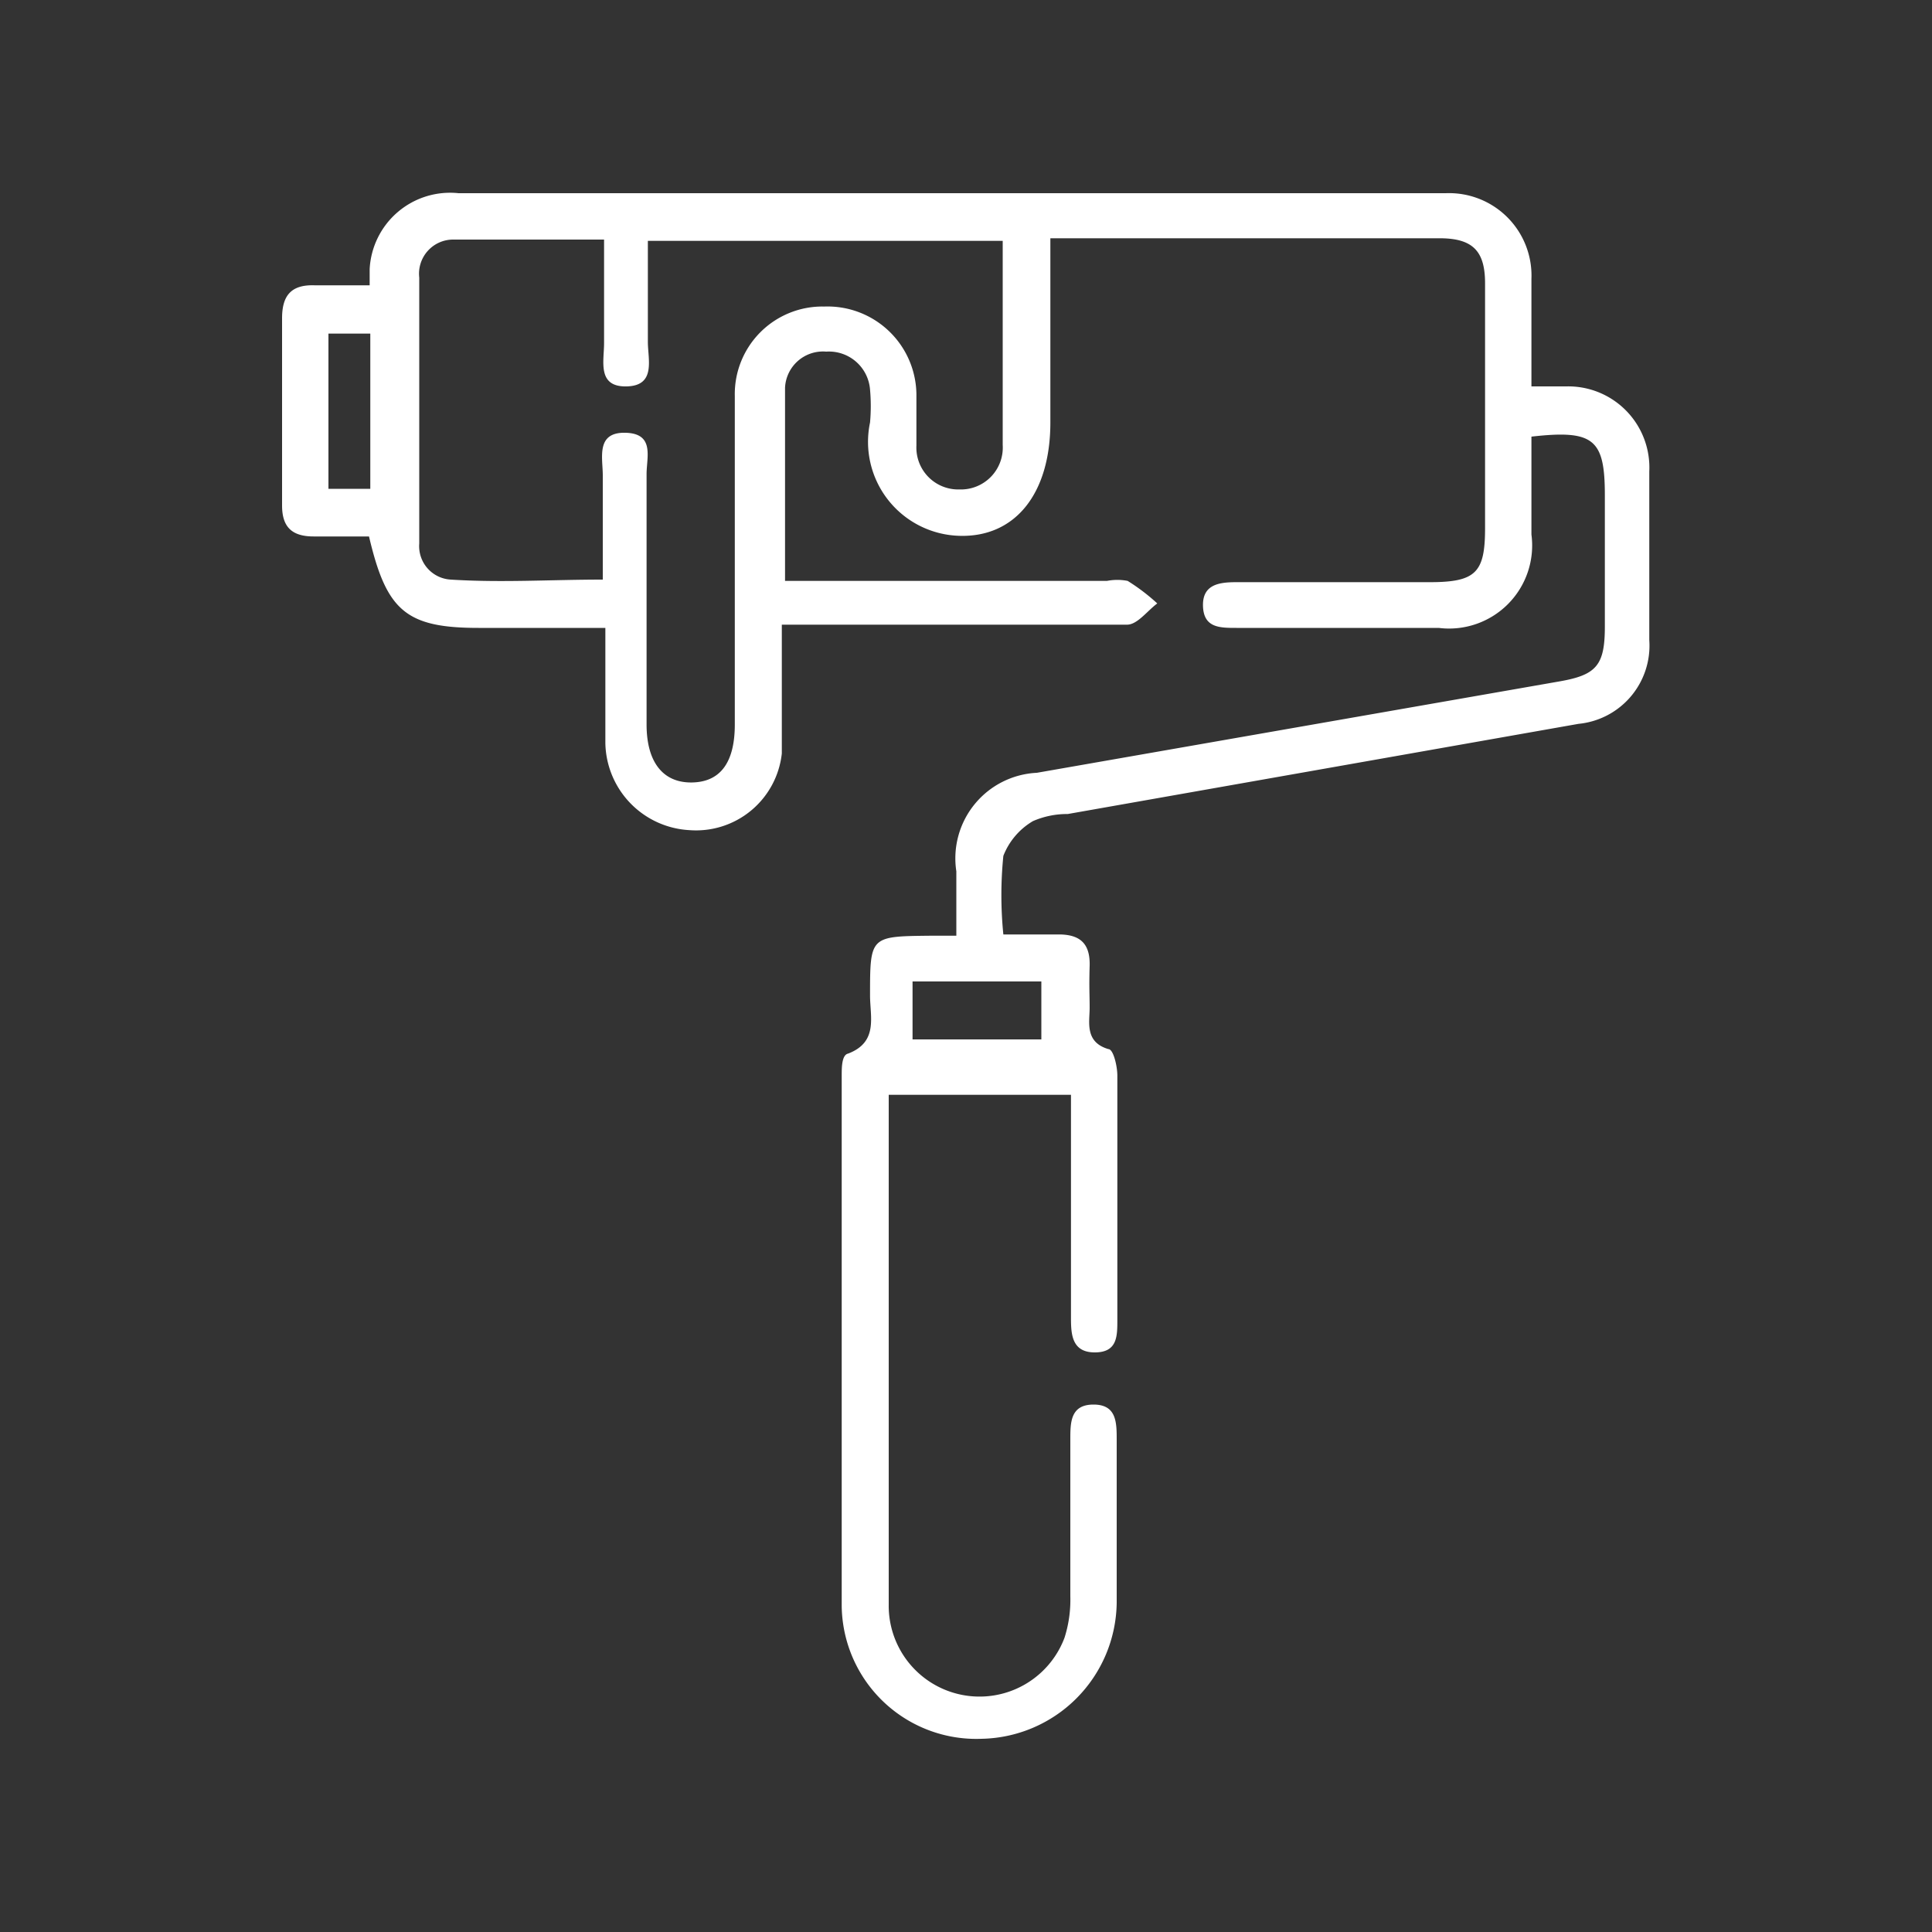 <svg id="Layer_1" data-name="Layer 1" xmlns="http://www.w3.org/2000/svg" viewBox="0 0 30 30"><rect x="0" y="0" width="30" height="30" fill="#333333" stroke="none"/><defs><style>.cls-1{fill:#fff;}</style></defs><path class="cls-1" d="M23.78,6.78c0,.53,0,1,0,1.52a1.29,1.29,0,0,1-1.44,1.45H19.2c-.26,0-.51,0-.52-.34s.26-.37.52-.37h3c.72,0,.86-.15.86-.84,0-1.27,0-2.53,0-3.8,0-.49-.18-.69-.67-.7H16.53l-.22,0V6.56c0,1.11-.55,1.79-1.42,1.76a1.46,1.46,0,0,1-1.38-1.76,2.88,2.88,0,0,0,0-.51.64.64,0,0,0-.68-.59.59.59,0,0,0-.64.56c0,1,0,2,0,3h5a.84.84,0,0,1,.32,0,3.1,3.1,0,0,1,.46.35c-.16.12-.31.33-.47.33-1.51,0-3,0-4.54,0h-.82c0,.69,0,1.33,0,2a1.34,1.34,0,0,1-1.44,1.19,1.38,1.38,0,0,1-1.3-1.35c0-.42,0-.84,0-1.27V9.75H7.43C6.3,9.75,6,9.48,5.73,8.33H4.87c-.33,0-.49-.14-.49-.48q0-1.45,0-2.91c0-.36.15-.52.5-.51h.86c0-.11,0-.18,0-.25A1.25,1.25,0,0,1,7.12,3H22.45a1.28,1.28,0,0,1,1.33,1.33c0,.28,0,.56,0,.84V6l.54,0a1.26,1.26,0,0,1,1.29,1.32c0,.87,0,1.75,0,2.62a1.22,1.22,0,0,1-1.1,1.3l-7.93,1.4a1.33,1.33,0,0,0-.54.11,1.08,1.08,0,0,0-.46.54,6.1,6.1,0,0,0,0,1.22h.86c.34,0,.49.15.48.49s0,.43,0,.65-.08.53.29.64c.08,0,.14.27.14.41,0,1.27,0,2.53,0,3.8,0,.25,0,.5-.35.5s-.37-.27-.37-.53V17H13.8c0,.12,0,.22,0,.33q0,3.79,0,7.59a1.41,1.41,0,0,0,2.73.51,1.94,1.94,0,0,0,.09-.64c0-.81,0-1.62,0-2.44,0-.26,0-.54.36-.54s.36.28.36.55c0,.84,0,1.69,0,2.53A2.14,2.14,0,0,1,15.24,27a2.09,2.09,0,0,1-2.17-2.06c0-2.74,0-5.49,0-8.24,0-.12,0-.32.1-.34.47-.18.34-.57.34-.9,0-.92,0-.92.92-.93h.42v-1A1.33,1.33,0,0,1,16.1,12l8.12-1.42c.57-.1.7-.25.7-.85V7.69C24.92,6.82,24.75,6.67,23.78,6.78ZM9.36,9c0-.59,0-1.1,0-1.62,0-.27-.11-.67.35-.66s.33.38.33.64c0,1.3,0,2.59,0,3.89,0,.59.26.91.71.9s.66-.33.66-.9c0-1.7,0-3.4,0-5.1A1.36,1.36,0,0,1,12.8,4.76a1.38,1.38,0,0,1,1.43,1.36c0,.27,0,.53,0,.8a.65.65,0,0,0,.67.68.65.65,0,0,0,.67-.69c0-.39,0-.78,0-1.17v-2H10.06c0,.55,0,1.06,0,1.57,0,.27.13.68-.33.69s-.35-.39-.35-.67c0-.52,0-1,0-1.61-.82,0-1.58,0-2.34,0a.53.53,0,0,0-.53.59c0,1.38,0,2.75,0,4.13A.52.52,0,0,0,7,9C7.79,9.05,8.55,9,9.36,9Zm6.81,6.24h-2v.9h2ZM5.75,7.59V5.18H5.1V7.59Z"/></svg>